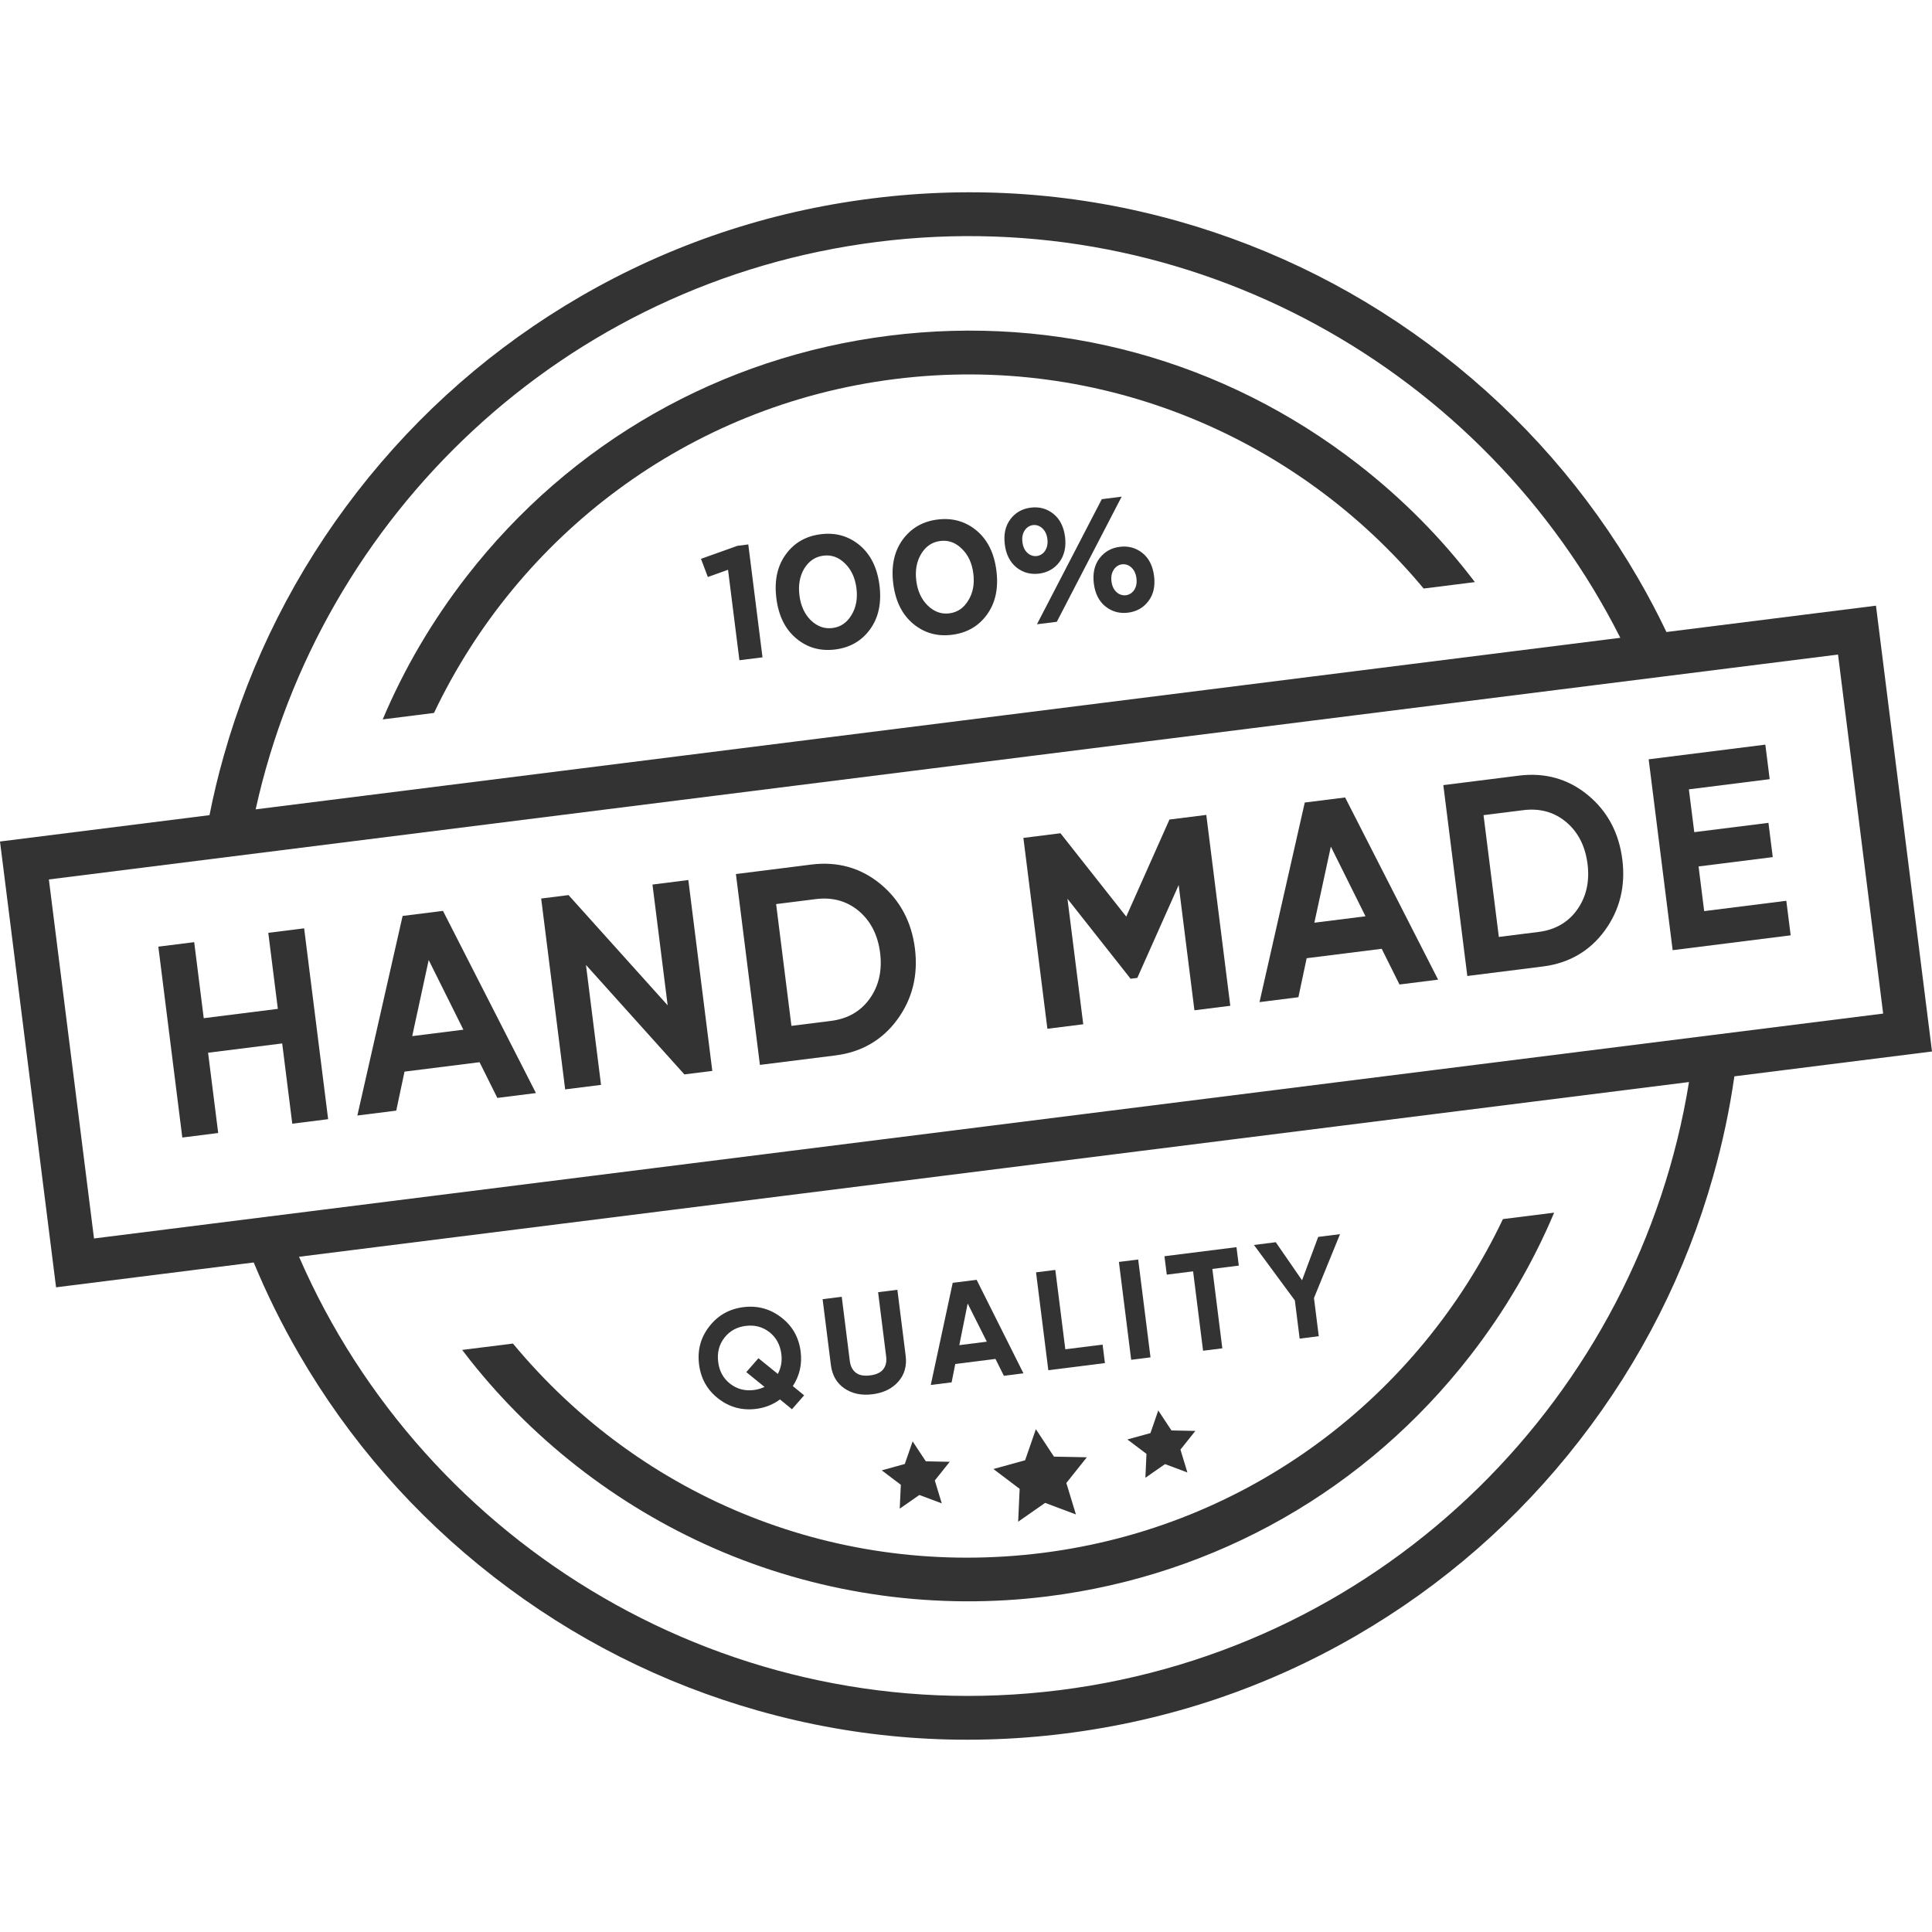 <svg width="64" height="64" viewBox="0 0 64 64" fill="none" xmlns="http://www.w3.org/2000/svg">
<g clip-path="url(#clip0_223_202)">
<path d="M9.204 33.42L6.749 33.729L6.433 31.21L5.245 31.359L6.039 37.682L7.228 37.532L6.893 34.873L9.348 34.565L9.682 37.224L10.87 37.074L10.075 30.752L8.887 30.901L9.204 33.42Z" fill="#333333"/>
<path d="M13.655 34.323L14.201 31.802L15.35 34.11L13.655 34.323ZM13.337 30.342L11.838 36.953L13.126 36.791L13.4 35.499L15.886 35.187L16.475 36.37L17.754 36.209L14.674 30.174L13.337 30.342Z" fill="#333333"/>
<path d="M22.117 33.303L18.833 29.651L17.927 29.765L18.722 36.087L19.91 35.938L19.411 31.965L22.671 35.591L23.596 35.475L22.802 29.152L21.614 29.302L22.117 33.303Z" fill="#333333"/>
<path d="M28.812 33.08C28.513 33.5 28.083 33.748 27.532 33.818L26.217 33.983L25.71 29.949L27.025 29.784C27.576 29.714 28.054 29.847 28.448 30.177C28.843 30.51 29.081 30.976 29.155 31.565C29.228 32.147 29.113 32.657 28.812 33.08ZM26.881 28.639L24.378 28.954L25.173 35.276L27.676 34.962C28.54 34.853 29.23 34.452 29.727 33.77C30.224 33.09 30.419 32.299 30.308 31.42C30.197 30.534 29.811 29.815 29.163 29.281C28.513 28.747 27.745 28.531 26.881 28.639Z" fill="#333333"/>
<path d="M37.308 30.364L35.129 27.602L33.901 27.757L34.696 34.079L35.884 33.93L35.361 29.773L37.452 32.422L37.675 32.394L39.045 29.318L39.567 33.467L40.755 33.318L39.96 26.995L38.74 27.148L37.308 30.364Z" fill="#333333"/>
<path d="M43.54 30.566L44.086 28.045L45.234 30.353L43.54 30.566ZM43.222 26.585L41.723 33.196L43.011 33.034L43.285 31.742L45.771 31.43L46.36 32.613L47.639 32.452L44.559 26.417L43.222 26.585Z" fill="#333333"/>
<path d="M52.246 30.134C51.947 30.554 51.517 30.803 50.966 30.872L49.651 31.037L49.144 27.003L50.459 26.838C51.01 26.768 51.488 26.901 51.882 27.232C52.277 27.564 52.515 28.031 52.589 28.619C52.663 29.201 52.547 29.711 52.246 30.134ZM50.315 25.694L47.812 26.008L48.607 32.331L51.11 32.016C51.974 31.907 52.665 31.506 53.162 30.824C53.657 30.144 53.853 29.353 53.742 28.474C53.631 27.588 53.246 26.869 52.597 26.335C51.947 25.801 51.179 25.585 50.315 25.694Z" fill="#333333"/>
<path d="M56.267 28.702L58.725 28.393L58.582 27.258L56.125 27.566L55.946 26.148L58.623 25.811L58.479 24.667L54.614 25.153L55.409 31.476L59.318 30.984L59.174 29.84L56.453 30.182L56.267 28.702Z" fill="#333333"/>
<path d="M44.99 15.379C40.551 11.93 35.035 10.419 29.457 11.12C23.878 11.821 18.908 14.651 15.46 19.091C14.316 20.565 13.384 22.157 12.678 23.831L14.377 23.617C17.153 17.777 22.759 13.423 29.638 12.558C36.518 11.693 43.025 14.524 47.16 19.496L48.857 19.283C47.76 17.835 46.464 16.524 44.99 15.379Z" fill="#333333"/>
<path d="M15.577 45.063C17.785 47.848 20.683 50.045 23.958 51.419C27.336 52.836 31.053 53.341 34.707 52.881C40.284 52.18 45.255 49.349 48.702 44.91C49.847 43.436 50.778 41.844 51.483 40.171L49.786 40.384C47.01 46.225 41.406 50.578 34.526 51.443C27.816 52.286 21.297 49.697 16.992 44.507L15.31 44.718C15.398 44.834 15.486 44.949 15.577 45.063Z" fill="#333333"/>
<path d="M3.114 41.026L1.619 29.133L60.887 21.683L62.382 33.576L3.114 41.026ZM35.098 55.989C24.207 57.358 14.075 51.224 9.906 41.632L55.95 35.844C54.286 46.169 45.987 54.62 35.098 55.989ZM29.067 8.012C39.478 6.703 49.199 12.254 53.675 21.128L8.469 26.811C10.609 17.106 18.654 9.321 29.067 8.012ZM60.618 35.257L64 34.832L62.738 24.791L62.557 23.354L62.144 20.064L55.203 20.936C54.915 20.333 54.603 19.74 54.265 19.158C52.604 16.291 50.429 13.803 47.801 11.761C45.173 9.72 42.222 8.229 39.034 7.328C35.732 6.396 32.317 6.142 28.886 6.574C25.453 7.005 22.207 8.097 19.239 9.816C16.373 11.479 13.884 13.653 11.841 16.282C9.8 18.91 8.309 21.86 7.409 25.049C7.225 25.696 7.07 26.348 6.94 27.003L0 27.876L0.414 31.166L0.594 32.603L1.857 42.644L5.118 42.234L6.556 42.053L8.405 41.821C8.833 42.857 9.331 43.864 9.898 44.843C11.559 47.71 13.733 50.199 16.362 52.24C18.991 54.281 21.941 55.772 25.13 56.672C28.43 57.605 31.846 57.858 35.278 57.426C38.709 56.995 41.956 55.905 44.924 54.184C47.79 52.523 50.28 50.348 52.321 47.719C54.362 45.091 55.854 42.142 56.753 38.953C57.06 37.864 57.295 36.765 57.453 35.655L59.18 35.438L60.618 35.257Z" fill="#333333"/>
<path d="M23.221 18.512L23.448 19.114L24.117 18.874L24.494 21.871L25.259 21.775L24.788 18.035L24.427 18.081L23.221 18.512Z" fill="#333333"/>
<path d="M28.203 20.38C28.051 20.631 27.843 20.771 27.577 20.804C27.312 20.838 27.075 20.754 26.86 20.548C26.652 20.343 26.526 20.069 26.483 19.724C26.439 19.379 26.493 19.081 26.644 18.83C26.801 18.579 27.011 18.441 27.276 18.407C27.541 18.374 27.777 18.456 27.987 18.661C28.2 18.867 28.327 19.141 28.371 19.486C28.414 19.831 28.359 20.129 28.203 20.38ZM27.187 17.697C26.698 17.758 26.31 17.979 26.032 18.363C25.75 18.749 25.645 19.231 25.718 19.82C25.793 20.409 26.014 20.849 26.383 21.154C26.748 21.458 27.178 21.576 27.667 21.515C28.154 21.454 28.542 21.233 28.822 20.847C29.102 20.461 29.207 19.979 29.134 19.39C29.059 18.802 28.838 18.361 28.471 18.057C28.104 17.754 27.674 17.635 27.187 17.697Z" fill="#333333"/>
<path d="M32.074 19.893C31.922 20.145 31.715 20.284 31.448 20.318C31.184 20.351 30.947 20.267 30.734 20.061C30.524 19.857 30.396 19.582 30.353 19.237C30.31 18.892 30.365 18.595 30.518 18.343C30.673 18.092 30.883 17.954 31.147 17.921C31.413 17.887 31.649 17.969 31.858 18.175C32.074 18.38 32.199 18.654 32.243 19C32.286 19.345 32.232 19.642 32.074 19.893ZM31.057 17.21C30.57 17.271 30.184 17.492 29.902 17.877C29.624 18.262 29.516 18.744 29.59 19.333C29.664 19.922 29.888 20.362 30.253 20.667C30.621 20.971 31.05 21.09 31.537 21.028C32.026 20.967 32.414 20.746 32.694 20.36C32.974 19.974 33.081 19.492 33.007 18.904C32.933 18.315 32.71 17.875 32.343 17.57C31.976 17.267 31.546 17.149 31.057 17.21Z" fill="#333333"/>
<path d="M34.037 18.317C33.944 18.232 33.889 18.115 33.869 17.96C33.85 17.804 33.873 17.681 33.944 17.572C34.007 17.473 34.107 17.408 34.218 17.394C34.329 17.38 34.441 17.418 34.527 17.499C34.623 17.588 34.676 17.702 34.696 17.856C34.715 18.01 34.69 18.137 34.62 18.244C34.558 18.341 34.458 18.405 34.347 18.419C34.235 18.433 34.122 18.396 34.037 18.317ZM35.096 18.616C35.26 18.393 35.322 18.112 35.281 17.783C35.239 17.45 35.109 17.194 34.896 17.022C34.682 16.85 34.43 16.78 34.145 16.816C33.861 16.852 33.633 16.982 33.47 17.201C33.305 17.419 33.243 17.699 33.285 18.034C33.326 18.365 33.456 18.621 33.67 18.796C33.885 18.968 34.137 19.037 34.42 19.002C34.703 18.966 34.931 18.837 35.096 18.616Z" fill="#333333"/>
<path d="M37.572 19.543C37.509 19.64 37.409 19.704 37.297 19.718C37.186 19.732 37.073 19.695 36.988 19.616C36.894 19.531 36.839 19.415 36.819 19.259C36.8 19.104 36.825 18.978 36.895 18.871C36.958 18.772 37.057 18.707 37.169 18.694C37.28 18.679 37.393 18.718 37.478 18.799C37.572 18.884 37.626 19.001 37.646 19.155C37.665 19.31 37.641 19.437 37.572 19.543ZM37.095 18.114C36.812 18.149 36.585 18.279 36.419 18.499C36.255 18.716 36.193 18.997 36.235 19.333C36.277 19.665 36.406 19.919 36.619 20.089C36.834 20.261 37.087 20.331 37.369 20.295C37.652 20.26 37.88 20.13 38.045 19.91C38.21 19.693 38.272 19.414 38.23 19.082C38.188 18.746 38.059 18.49 37.846 18.32C37.631 18.148 37.378 18.078 37.095 18.114Z" fill="#333333"/>
<path d="M36.498 16.536L34.35 20.68L35.008 20.598L37.156 16.453L36.498 16.536Z" fill="#333333"/>
<path d="M23.996 44.315C24.171 44.09 24.407 43.959 24.704 43.922C25 43.885 25.26 43.953 25.487 44.128C25.712 44.304 25.844 44.546 25.883 44.855C25.913 45.092 25.874 45.312 25.766 45.513L25.124 44.993L24.722 45.453L25.326 45.944C25.211 45.997 25.093 46.031 24.972 46.046C24.675 46.083 24.415 46.014 24.188 45.84C23.961 45.663 23.829 45.424 23.791 45.118C23.752 44.809 23.82 44.542 23.996 44.315ZM25.049 46.671C25.342 46.634 25.605 46.531 25.838 46.358L26.235 46.683L26.638 46.222L26.263 45.916C26.488 45.574 26.575 45.193 26.523 44.774C26.463 44.301 26.249 43.923 25.879 43.64C25.509 43.355 25.091 43.242 24.626 43.301C24.159 43.36 23.783 43.572 23.497 43.939C23.211 44.305 23.098 44.724 23.157 45.197C23.216 45.67 23.43 46.048 23.797 46.332C24.166 46.617 24.582 46.73 25.049 46.671Z" fill="#333333"/>
<path d="M27.974 45.994C28.232 46.168 28.54 46.232 28.901 46.187C29.265 46.141 29.551 46.002 29.756 45.77C29.963 45.536 30.044 45.249 30.001 44.906L29.727 42.726L29.088 42.806L29.355 44.935C29.377 45.105 29.346 45.246 29.261 45.356C29.176 45.467 29.03 45.536 28.823 45.562C28.617 45.588 28.458 45.557 28.349 45.471C28.239 45.385 28.173 45.256 28.151 45.087L27.884 42.958L27.25 43.037L27.524 45.217C27.567 45.561 27.718 45.819 27.974 45.994Z" fill="#333333"/>
<path d="M32.055 43.18L32.69 44.445L31.778 44.56L32.055 43.18ZM31.644 45.184L32.976 45.016L33.255 45.575L33.903 45.493L32.352 42.396L31.56 42.495L30.833 45.879L31.524 45.792L31.644 45.184Z" fill="#333333"/>
<path d="M36.525 44.542L35.29 44.697L34.959 42.068L34.32 42.148L34.727 45.39L36.602 45.154L36.525 44.542Z" fill="#333333"/>
<path d="M37.704 41.723L37.065 41.803L37.472 45.045L38.112 44.964L37.704 41.723Z" fill="#333333"/>
<path d="M39.853 44.745L40.491 44.665L40.161 42.035L41.037 41.925L40.96 41.314L38.574 41.614L38.651 42.224L39.523 42.115L39.853 44.745Z" fill="#333333"/>
<path d="M43.053 44.343L43.686 44.264L43.527 42.999L44.39 40.883L43.667 40.974L43.132 42.411L42.261 41.15L41.539 41.241L42.894 43.079L43.053 44.343Z" fill="#333333"/>
<path d="M32.908 48.663L33.777 49.32L33.728 50.408L34.621 49.785L35.641 50.168L35.324 49.126L36.003 48.274L34.914 48.253L34.315 47.344L33.958 48.373L32.908 48.663Z" fill="#333333"/>
<path d="M37.943 48.953L38.593 48.5L39.334 48.778L39.104 48.02L39.598 47.401L38.806 47.385L38.369 46.724L38.11 47.473L37.346 47.684L37.978 48.161L37.943 48.953Z" fill="#333333"/>
<path d="M29.973 48.496L29.209 48.707L29.841 49.185L29.805 49.976L30.455 49.523L31.197 49.801L30.967 49.043L31.46 48.424L30.669 48.408L30.232 47.747L29.973 48.496Z" fill="#333333"/>
</g>
<defs>
<clipPath id="clip0_223_202">
<rect width="64" height="51.261" fill="white" transform="translate(0 6.37)"/>
</clipPath>
</defs>
</svg>
